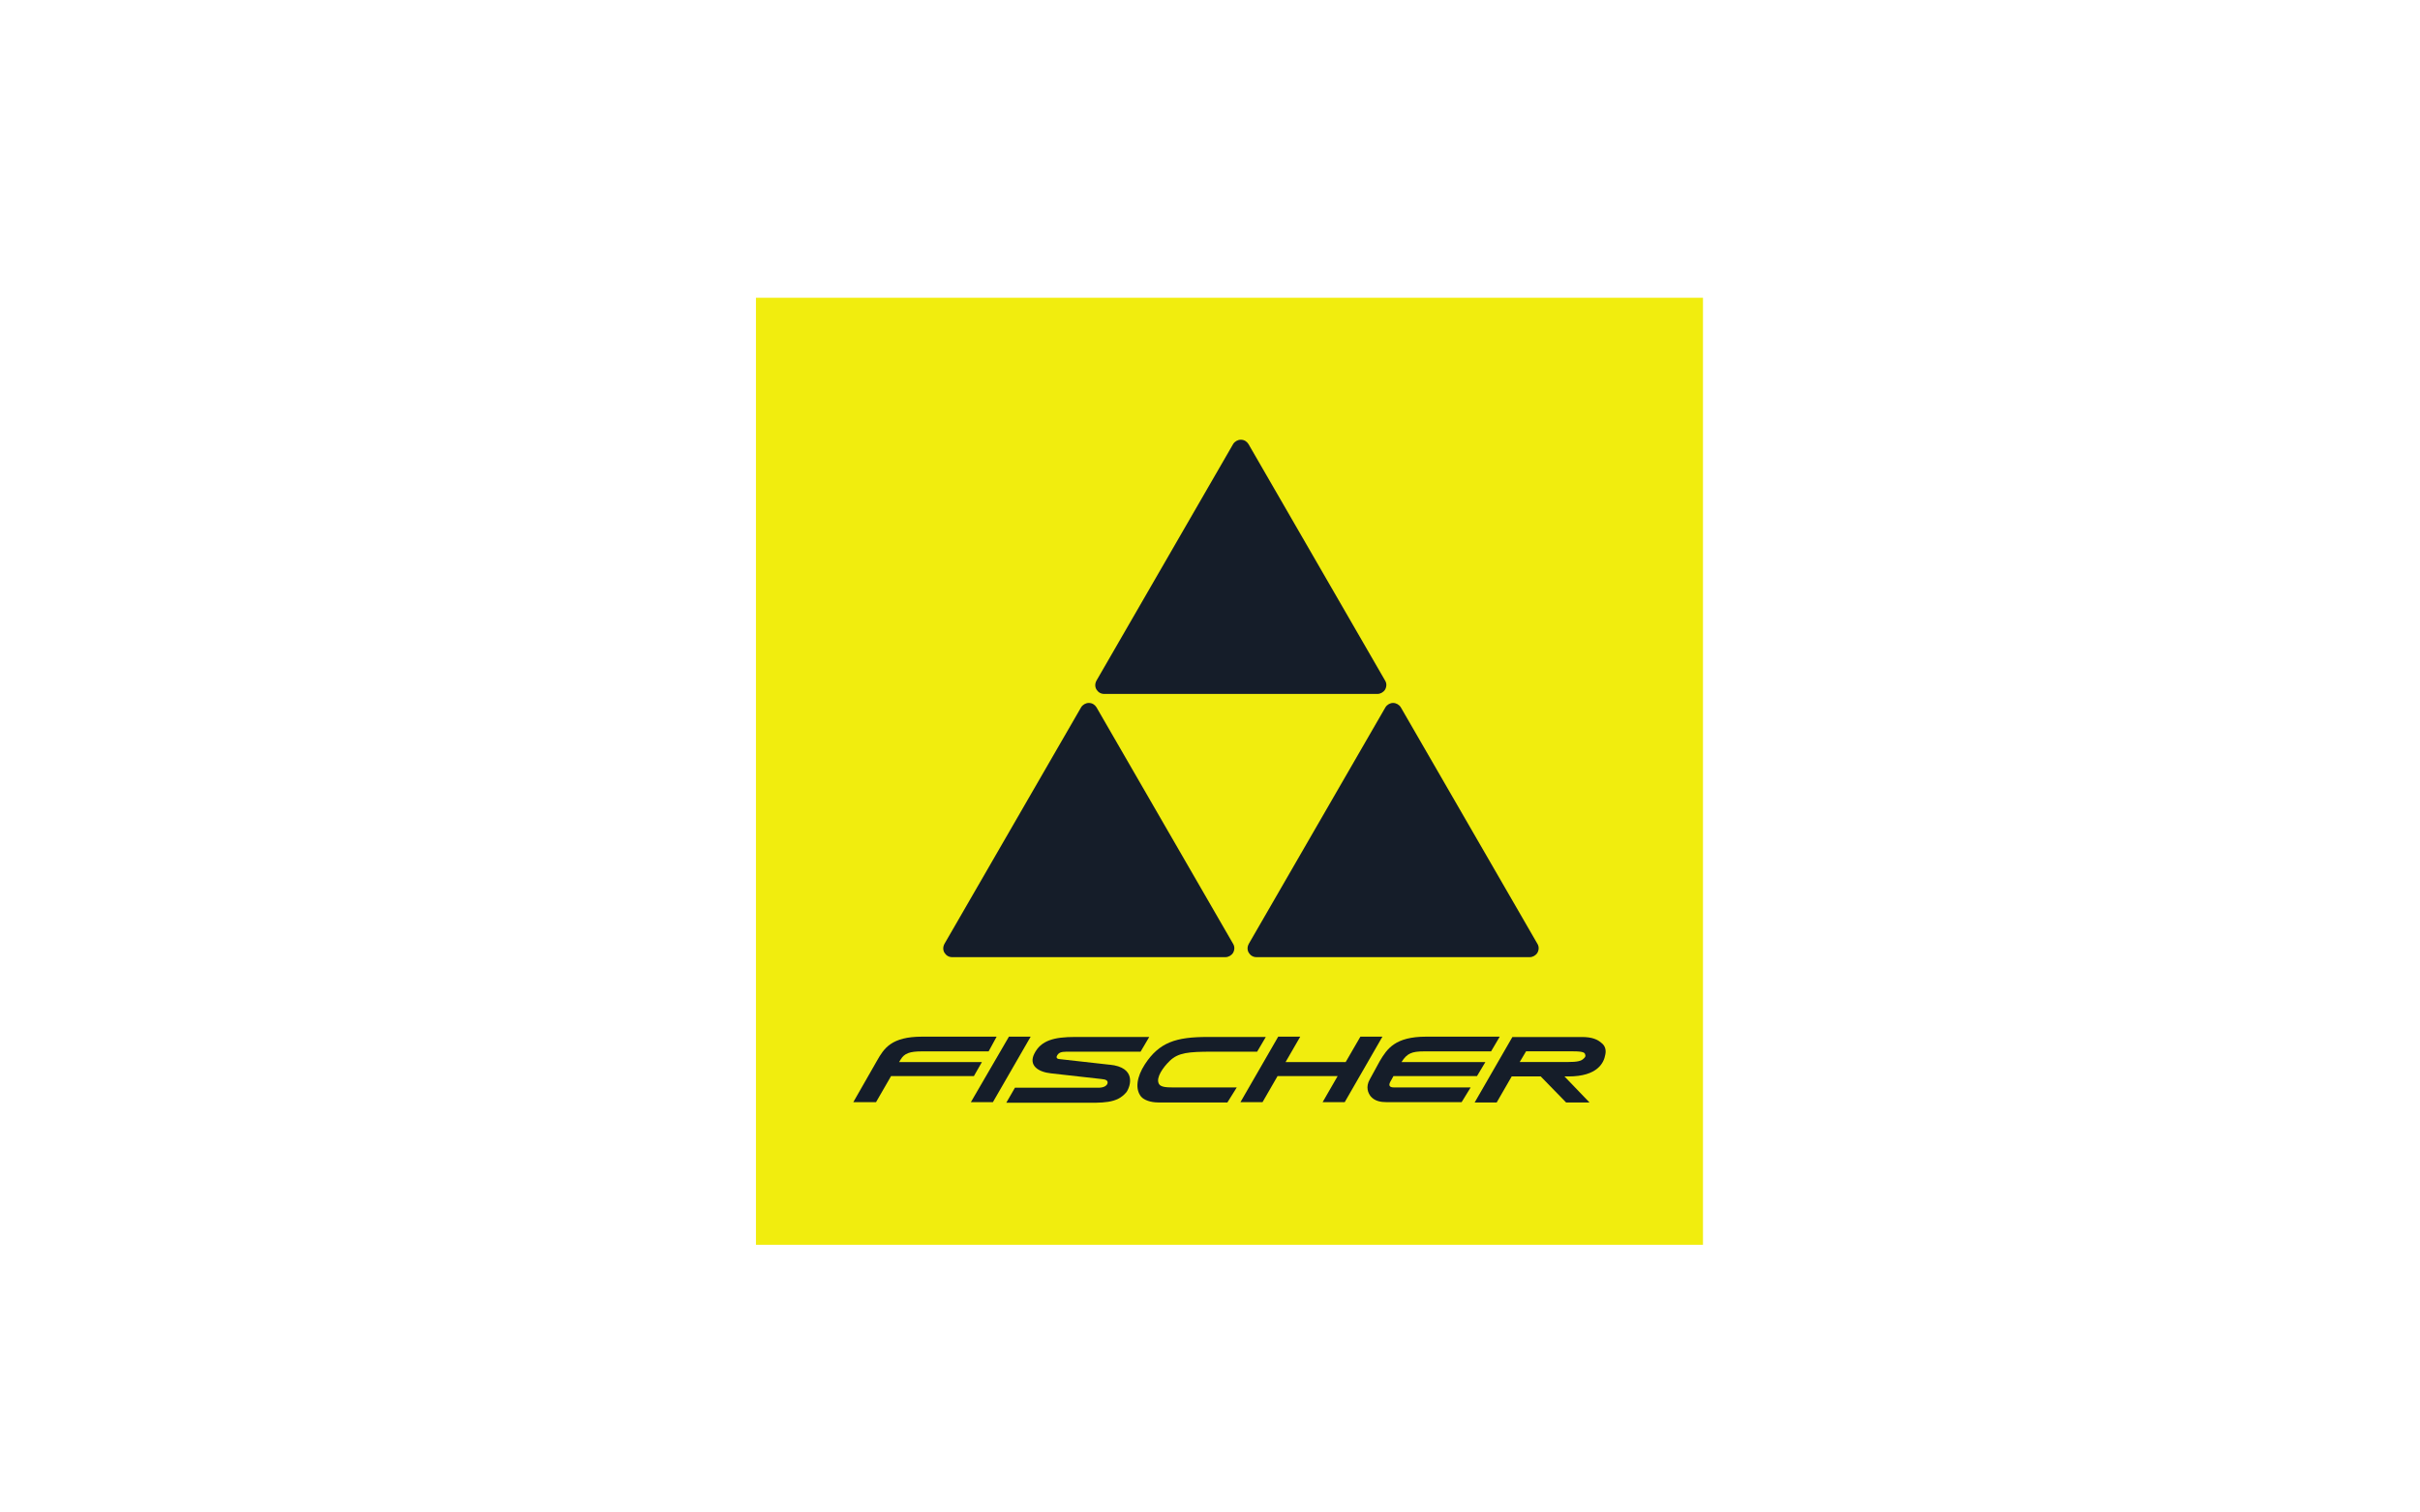 <?xml version="1.0" encoding="UTF-8"?>
<svg id="Layer_1" data-name="Layer 1" xmlns="http://www.w3.org/2000/svg" viewBox="0 0 480 300">
  <defs>
    <style>
      .cls-1 {
        fill: #f1ed0e;
      }

      .cls-1, .cls-2, .cls-3 {
        stroke-width: 0px;
      }

      .cls-2 {
        fill-rule: evenodd;
      }

      .cls-2, .cls-3 {
        fill: #151d29;
      }
    </style>
  </defs>
  <polygon class="cls-1" points="149.94 59.06 337.78 59.06 337.78 246.9 149.94 246.9 149.94 59.06"/>
  <g>
    <g>
      <path class="cls-3" d="M196.08,208.54h-13.25c-2.39,0-3.45.4-4.17,1.59l-.33.53h16.43l-1.59,2.78h-16.43l-2.98,5.17h-4.51l4.7-8.22c1.39-2.45,2.85-4.77,8.95-4.77h14.78l-1.59,2.92Z"/>
      <polygon class="cls-3" points="192.57 218.61 196.94 218.61 204.43 205.62 200.12 205.62 192.57 218.61"/>
      <path class="cls-3" d="M220.13,211.19l-10.07-1.13c-.53-.07-.6-.4-.33-.8.27-.4.66-.66,1.79-.66h14.71l1.72-2.92h-14.71c-4.11,0-6.76.66-8.08,3.31-1.19,2.32.73,3.64,3.31,3.91l10.07,1.13c.86.07,1.26.33,1.13.86-.13.46-.73.86-1.79.86h-16.57l-1.72,2.98h14.84c4.31,0,7.09.2,9.01-2.12.86-1.26,1.92-4.9-3.31-5.43Z"/>
      <path class="cls-3" d="M291.7,215.69h-15.24c-.86,0-1.06-.4-.73-1.06l.66-1.19h16.57l1.66-2.78h-16.63c1.06-1.72,2.05-2.12,4.44-2.12h13.32l1.72-2.92h-14.58c-6.16,0-7.75,2.39-9.21,4.84l-1.99,3.64c-.86,1.52-.33,2.72.2,3.38.8.93,1.99,1.13,3.11,1.13h14.91l1.79-2.92Z"/>
      <polygon class="cls-3" points="262.34 218.61 266.72 218.61 274.2 205.62 269.83 205.62 266.91 210.66 254.99 210.66 257.9 205.62 253.53 205.62 246.04 218.61 250.42 218.61 253.4 213.44 265.32 213.44 262.34 218.61"/>
      <path class="cls-3" d="M245.31,215.69h-11.73c-1.99,0-3.45.07-3.78-.86-.46-1.13.8-3.05,2.25-4.44,1.66-1.59,3.71-1.79,8.35-1.79h8.95l1.72-2.92h-11.53c-6.29,0-9.61,1.06-12.46,5.43-1.59,2.45-1.99,4.9-.73,6.43.6.66,1.86,1.13,3.38,1.13h13.72l1.86-2.98Z"/>
      <path class="cls-2" d="M317.74,206.95c-.86-.8-1.99-1.26-3.98-1.26h-13.78l-7.49,12.99h4.37l2.98-5.17h5.76l5.04,5.17h4.64l-4.97-5.17h.8c5.76,0,7.02-2.72,7.29-4.31.2-.86,0-1.72-.66-2.25ZM314.09,209.99c-.46.46-1.19.66-3.18.66h-9.48l1.26-2.12h9.34c2.05,0,2.32.27,2.39.66.13.27,0,.53-.33.8Z"/>
    </g>
    <path class="cls-3" d="M188.86,189.85c-.66,0-1.19-.33-1.52-.86s-.33-1.19,0-1.79l27.1-46.91c.33-.53.93-.86,1.52-.86.66,0,1.19.33,1.52.86l27.1,46.91c.33.53.33,1.19,0,1.79-.33.53-.93.86-1.52.86h-54.2ZM249.22,189.85c-.66,0-1.19-.33-1.52-.86s-.33-1.19,0-1.79l27.1-46.91c.33-.53.93-.86,1.52-.86s1.19.33,1.52.86l27.1,46.91c.33.53.33,1.19,0,1.79-.33.53-.93.86-1.52.86h-54.2ZM219.01,137.64c-.66,0-1.19-.33-1.52-.86s-.33-1.19,0-1.79l27.1-46.91c.33-.53.93-.86,1.52-.86.66,0,1.19.33,1.52.86l27.1,46.91c.33.53.33,1.19,0,1.79-.33.53-.93.86-1.52.86h-54.2Z"/>
  </g>
</svg>